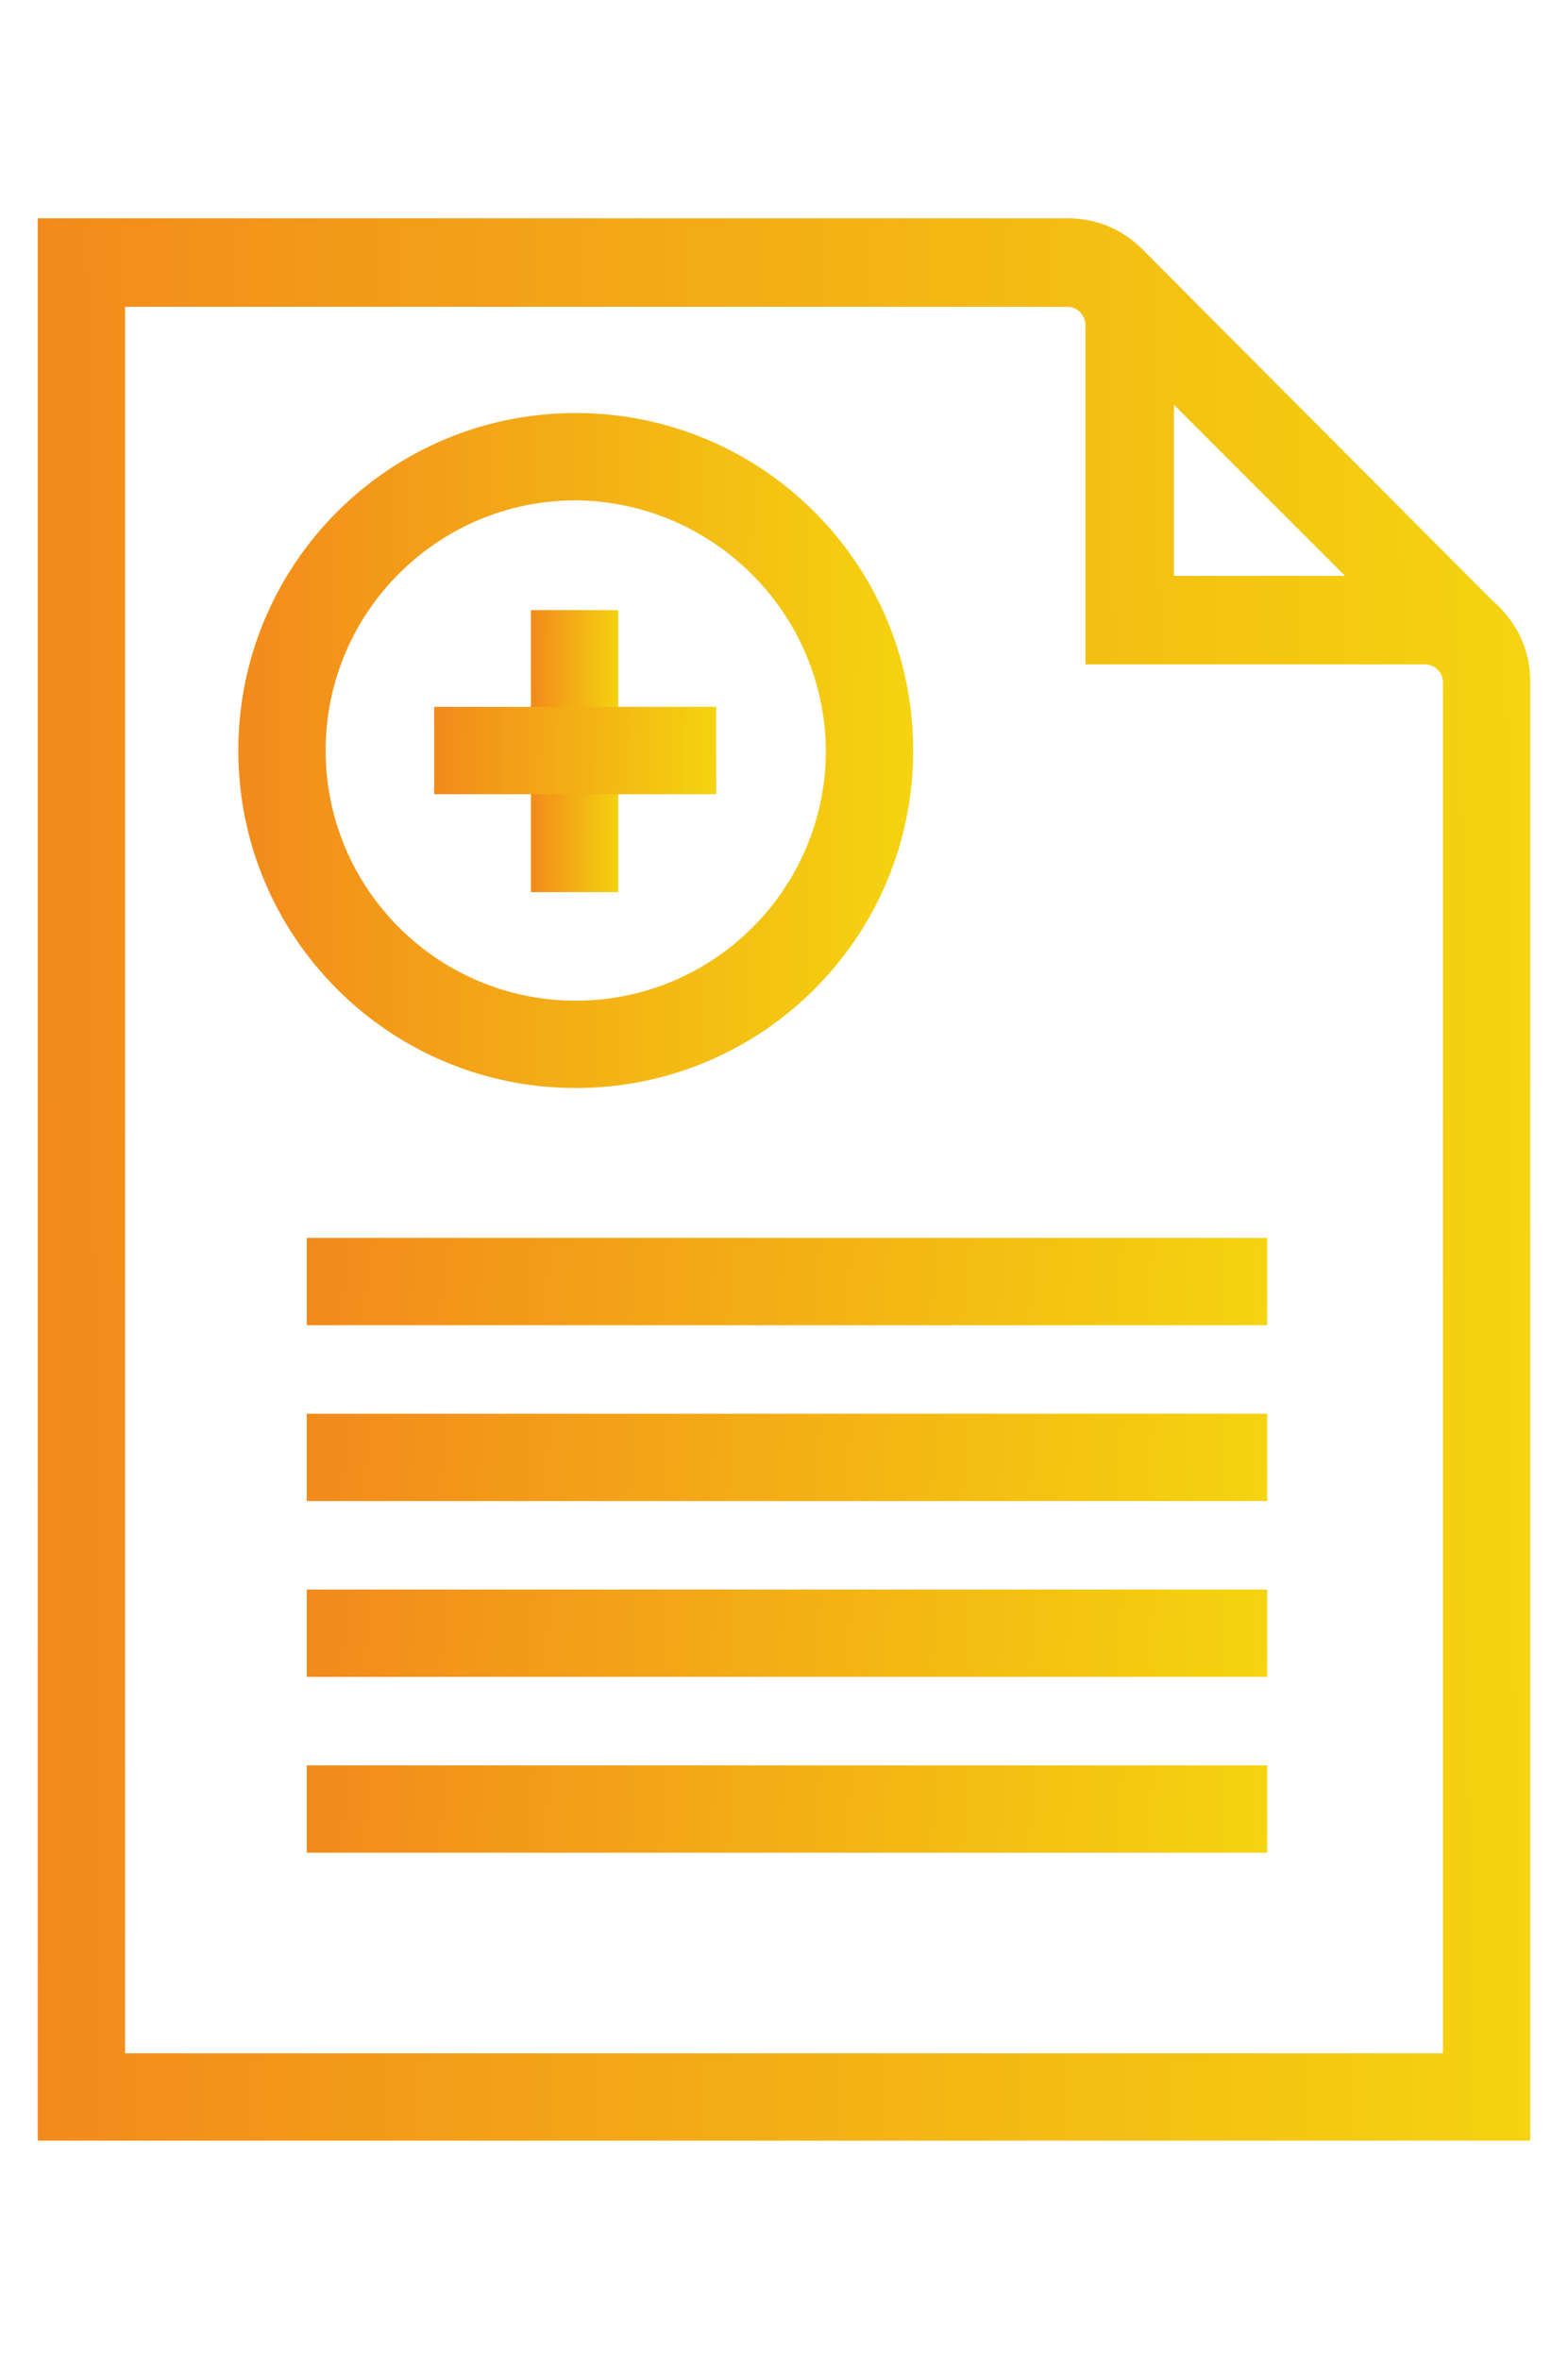 <?xml version="1.0" encoding="UTF-8"?>
<!-- Generator: Adobe Illustrator 27.3.1, SVG Export Plug-In . SVG Version: 6.00 Build 0)  -->
<svg xmlns="http://www.w3.org/2000/svg" xmlns:xlink="http://www.w3.org/1999/xlink" version="1.1" id="Layer_1" x="0px" y="0px" width="132.9px" height="200px" viewBox="0 0 132.9 200" style="enable-background:new 0 0 132.9 200;" xml:space="preserve">
<style type="text/css">
	.st0{fill:url(#SVGID_1_);}
	.st1{fill:url(#Path_500_00000019670011825805919460000007025342683641276312_);}
	.st2{fill:url(#Rectangle_739_00000045596137743228872980000011215863202752800678_);}
	.st3{fill:url(#Rectangle_740_00000148656985594223379570000016448752587215183542_);}
	.st4{fill:url(#Rectangle_741_00000099639011172972543440000003275462948201144247_);}
	.st5{fill:url(#Rectangle_742_00000095328357142082959240000003170491862529010879_);}
	.st6{fill:url(#Rectangle_743_00000039834171817889599100000014845950393729678248_);}
	.st7{fill:url(#Rectangle_744_00000155867136710188165530000010256352326432457095_);}
</style>
<g id="Group_1107" transform="translate(0 0)">
	<g>
		<g id="Group_1093" transform="translate(0 0)">
			<linearGradient id="SVGID_1_" gradientUnits="userSpaceOnUse" x1="147.798" y1="99.377" x2="-16.918" y2="100.642">
				<stop offset="0" style="stop-color:#F5DE0E"></stop>
				<stop offset="1" style="stop-color:#F27F1D"></stop>
			</linearGradient>
			<path class="st0" d="M129.7,57.7c0-2.8-1.3-5.2-3.3-6.9L96.8,21.1l0,0c-1.6-1.6-3.8-2.6-6.3-2.6H3.2v162.9h126.5L129.7,57.7z      M99.5,34.3l14.5,14.5H99.5V34.3z M122.3,174H10.6V26h79.9c0,0,0,0,0,0c0.4,0,0.8,0.2,1,0.4l0,0l0.1,0.1c0.2,0.3,0.4,0.6,0.4,1     v28.8h28.8c0.8,0,1.5,0.7,1.5,1.5V174z"></path>
			
				<linearGradient id="Path_500_00000034788894494839731490000015880207521039867059_" gradientUnits="userSpaceOnUse" x1="-60.506" y1="229.202" x2="-61.808" y2="229.212" gradientTransform="matrix(57.23 0 0 -57.23 3548.401 13181.146)">
				<stop offset="0" style="stop-color:#F5DE0E"></stop>
				<stop offset="1" style="stop-color:#F27F1D"></stop>
			</linearGradient>
			<path id="Path_500" style="fill:url(#Path_500_00000034788894494839731490000015880207521039867059_);" d="M48.8,92.2     c-15.8,0-28.6-12.8-28.6-28.6S33,35,48.8,35s28.6,12.8,28.6,28.6c0,0,0,0,0,0C77.4,79.4,64.6,92.2,48.8,92.2 M48.8,42.4     c-11.7,0-21.2,9.5-21.2,21.2s9.5,21.2,21.2,21.2c11.7,0,21.2-9.5,21.2-21.2C69.9,51.9,60.4,42.5,48.8,42.4"></path>
			
				<linearGradient id="Rectangle_739_00000023980483539763305680000008209909339239509138_" gradientUnits="userSpaceOnUse" x1="-52.792" y1="228.03" x2="-54.094" y2="228.04" gradientTransform="matrix(7.443 0 0 -23.87 446.49 5506.808)">
				<stop offset="0" style="stop-color:#F5DE0E"></stop>
				<stop offset="1" style="stop-color:#F27F1D"></stop>
			</linearGradient>
			
				<rect id="Rectangle_739" x="45" y="51.7" style="fill:url(#Rectangle_739_00000023980483539763305680000008209909339239509138_);" width="7.4" height="23.9"></rect>
			
				<linearGradient id="Rectangle_740_00000008847409475739937160000012051578984054661509_" gradientUnits="userSpaceOnUse" x1="-58.895" y1="223.592" x2="-60.197" y2="223.602" gradientTransform="matrix(23.87 0 0 -7.443 1469.957 1727.847)">
				<stop offset="0" style="stop-color:#F5DE0E"></stop>
				<stop offset="1" style="stop-color:#F27F1D"></stop>
			</linearGradient>
			
				<rect id="Rectangle_740" x="36.8" y="59.9" style="fill:url(#Rectangle_740_00000008847409475739937160000012051578984054661509_);" width="23.9" height="7.4"></rect>
			
				<linearGradient id="Rectangle_741_00000111152639792056890200000013604030960571542923_" gradientUnits="userSpaceOnUse" x1="-60.848" y1="223.592" x2="-62.15" y2="223.602" gradientTransform="matrix(81.361 0 0 -7.443 5069.792 1772.87)">
				<stop offset="0" style="stop-color:#F5DE0E"></stop>
				<stop offset="1" style="stop-color:#F27F1D"></stop>
			</linearGradient>
			
				<rect id="Rectangle_741" x="26" y="104.9" style="fill:url(#Rectangle_741_00000111152639792056890200000013604030960571542923_);" width="81.4" height="7.4"></rect>
			
				<linearGradient id="Rectangle_742_00000041975271628686528830000007847806529298414253_" gradientUnits="userSpaceOnUse" x1="-60.848" y1="223.592" x2="-62.15" y2="223.602" gradientTransform="matrix(81.361 0 0 -7.443 5069.792 1787.756)">
				<stop offset="0" style="stop-color:#F5DE0E"></stop>
				<stop offset="1" style="stop-color:#F27F1D"></stop>
			</linearGradient>
			
				<rect id="Rectangle_742" x="26" y="119.8" style="fill:url(#Rectangle_742_00000041975271628686528830000007847806529298414253_);" width="81.4" height="7.4"></rect>
			
				<linearGradient id="Rectangle_743_00000103246523256935210480000003956674508773610395_" gradientUnits="userSpaceOnUse" x1="-60.848" y1="223.592" x2="-62.15" y2="223.602" gradientTransform="matrix(81.361 0 0 -7.443 5069.792 1802.643)">
				<stop offset="0" style="stop-color:#F5DE0E"></stop>
				<stop offset="1" style="stop-color:#F27F1D"></stop>
			</linearGradient>
			
				<rect id="Rectangle_743" x="26" y="134.7" style="fill:url(#Rectangle_743_00000103246523256935210480000003956674508773610395_);" width="81.4" height="7.4"></rect>
			
				<linearGradient id="Rectangle_744_00000166656378703544715530000008957909428792286387_" gradientUnits="userSpaceOnUse" x1="-60.848" y1="223.592" x2="-62.15" y2="223.602" gradientTransform="matrix(81.361 0 0 -7.443 5069.792 1817.529)">
				<stop offset="0" style="stop-color:#F5DE0E"></stop>
				<stop offset="1" style="stop-color:#F27F1D"></stop>
			</linearGradient>
			
				<rect id="Rectangle_744" x="26" y="149.6" style="fill:url(#Rectangle_744_00000166656378703544715530000008957909428792286387_);" width="81.4" height="7.4"></rect>
		</g>
	</g>
</g>
</svg>
